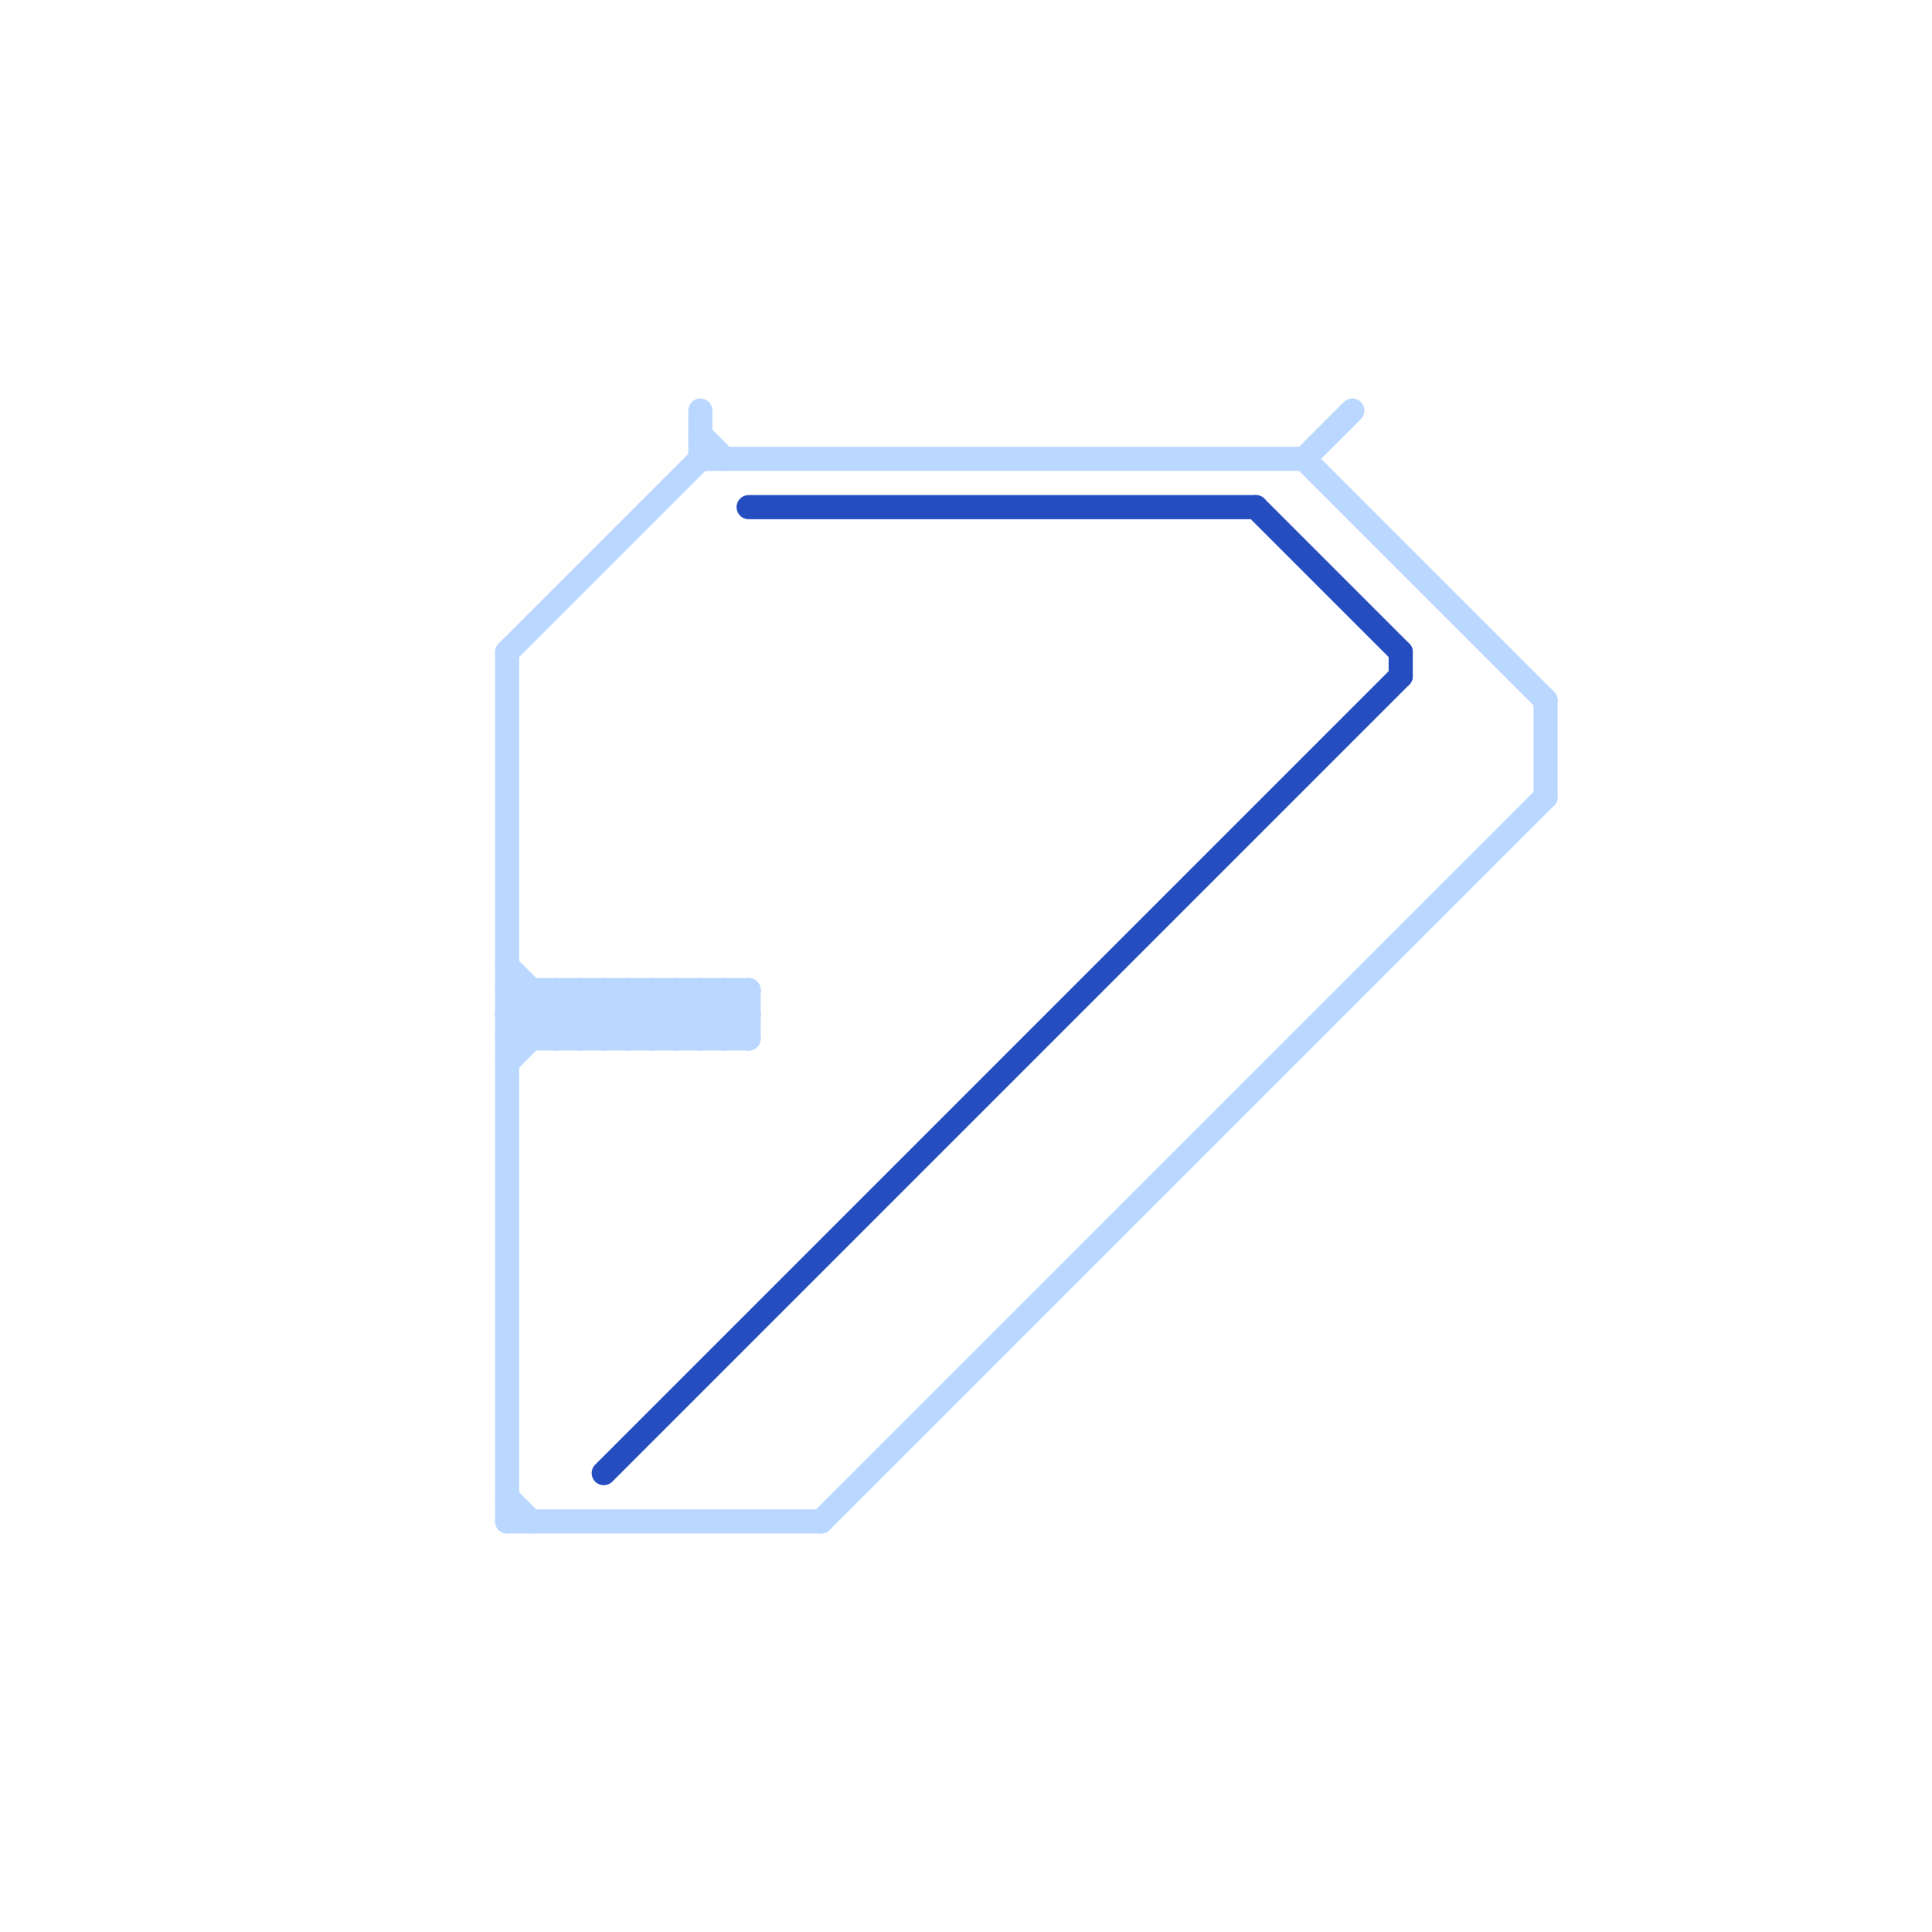 
<svg version="1.1" xmlns="http://www.w3.org/2000/svg" viewBox="0 0 80 80">
<style>text { font: 1px Helvetica; font-weight: 600; white-space: pre; dominant-baseline: central; } line { stroke-width: 1; fill: none; stroke-linecap: round; stroke-linejoin: round; } .c0 { stroke: #bad8ff } .c1 { stroke: #254dc0 }</style><defs><g id="wm-xf"><circle r="1.2" fill="#000"/><circle r="0.9" fill="#fff"/><circle r="0.6" fill="#000"/><circle r="0.3" fill="#fff"/></g><g id="wm"><circle r="0.6" fill="#000"/><circle r="0.3" fill="#fff"/></g></defs><line class="c0" x1="29" y1="17" x2="29" y2="19"/><line class="c0" x1="30" y1="41" x2="31" y2="42"/><line class="c0" x1="21" y1="27" x2="29" y2="19"/><line class="c0" x1="21" y1="62" x2="22" y2="63"/><line class="c0" x1="24" y1="41" x2="24" y2="43"/><line class="c0" x1="24" y1="43" x2="26" y2="41"/><line class="c0" x1="28" y1="41" x2="30" y2="43"/><line class="c0" x1="21" y1="43" x2="31" y2="43"/><line class="c0" x1="27" y1="43" x2="29" y2="41"/><line class="c0" x1="30" y1="43" x2="31" y2="42"/><line class="c0" x1="30" y1="41" x2="30" y2="43"/><line class="c0" x1="26" y1="43" x2="28" y2="41"/><line class="c0" x1="24" y1="41" x2="26" y2="43"/><line class="c0" x1="29" y1="41" x2="29" y2="43"/><line class="c0" x1="21" y1="27" x2="21" y2="63"/><line class="c0" x1="25" y1="43" x2="27" y2="41"/><line class="c0" x1="26" y1="41" x2="26" y2="43"/><line class="c0" x1="26" y1="41" x2="28" y2="43"/><line class="c0" x1="31" y1="41" x2="31" y2="43"/><line class="c0" x1="21" y1="42" x2="22" y2="41"/><line class="c0" x1="54" y1="19" x2="64" y2="29"/><line class="c0" x1="22" y1="41" x2="22" y2="43"/><line class="c0" x1="29" y1="41" x2="31" y2="43"/><line class="c0" x1="25" y1="41" x2="25" y2="43"/><line class="c0" x1="21" y1="40" x2="24" y2="43"/><line class="c0" x1="21" y1="43" x2="23" y2="41"/><line class="c0" x1="34" y1="63" x2="64" y2="33"/><line class="c0" x1="25" y1="41" x2="27" y2="43"/><line class="c0" x1="64" y1="29" x2="64" y2="33"/><line class="c0" x1="29" y1="18" x2="30" y2="19"/><line class="c0" x1="21" y1="63" x2="34" y2="63"/><line class="c0" x1="27" y1="41" x2="27" y2="43"/><line class="c0" x1="21" y1="41" x2="31" y2="41"/><line class="c0" x1="21" y1="44" x2="24" y2="41"/><line class="c0" x1="23" y1="43" x2="25" y2="41"/><line class="c0" x1="21" y1="41" x2="23" y2="43"/><line class="c0" x1="21" y1="42" x2="22" y2="43"/><line class="c0" x1="29" y1="43" x2="31" y2="41"/><line class="c0" x1="27" y1="41" x2="29" y2="43"/><line class="c0" x1="28" y1="43" x2="30" y2="41"/><line class="c0" x1="23" y1="41" x2="23" y2="43"/><line class="c0" x1="21" y1="42" x2="31" y2="42"/><line class="c0" x1="29" y1="19" x2="54" y2="19"/><line class="c0" x1="23" y1="41" x2="25" y2="43"/><line class="c0" x1="28" y1="41" x2="28" y2="43"/><line class="c0" x1="54" y1="19" x2="56" y2="17"/><line class="c1" x1="25" y1="61" x2="58" y2="28"/><line class="c1" x1="52" y1="21" x2="58" y2="27"/><line class="c1" x1="58" y1="27" x2="58" y2="28"/><line class="c1" x1="31" y1="21" x2="52" y2="21"/>
</svg>
